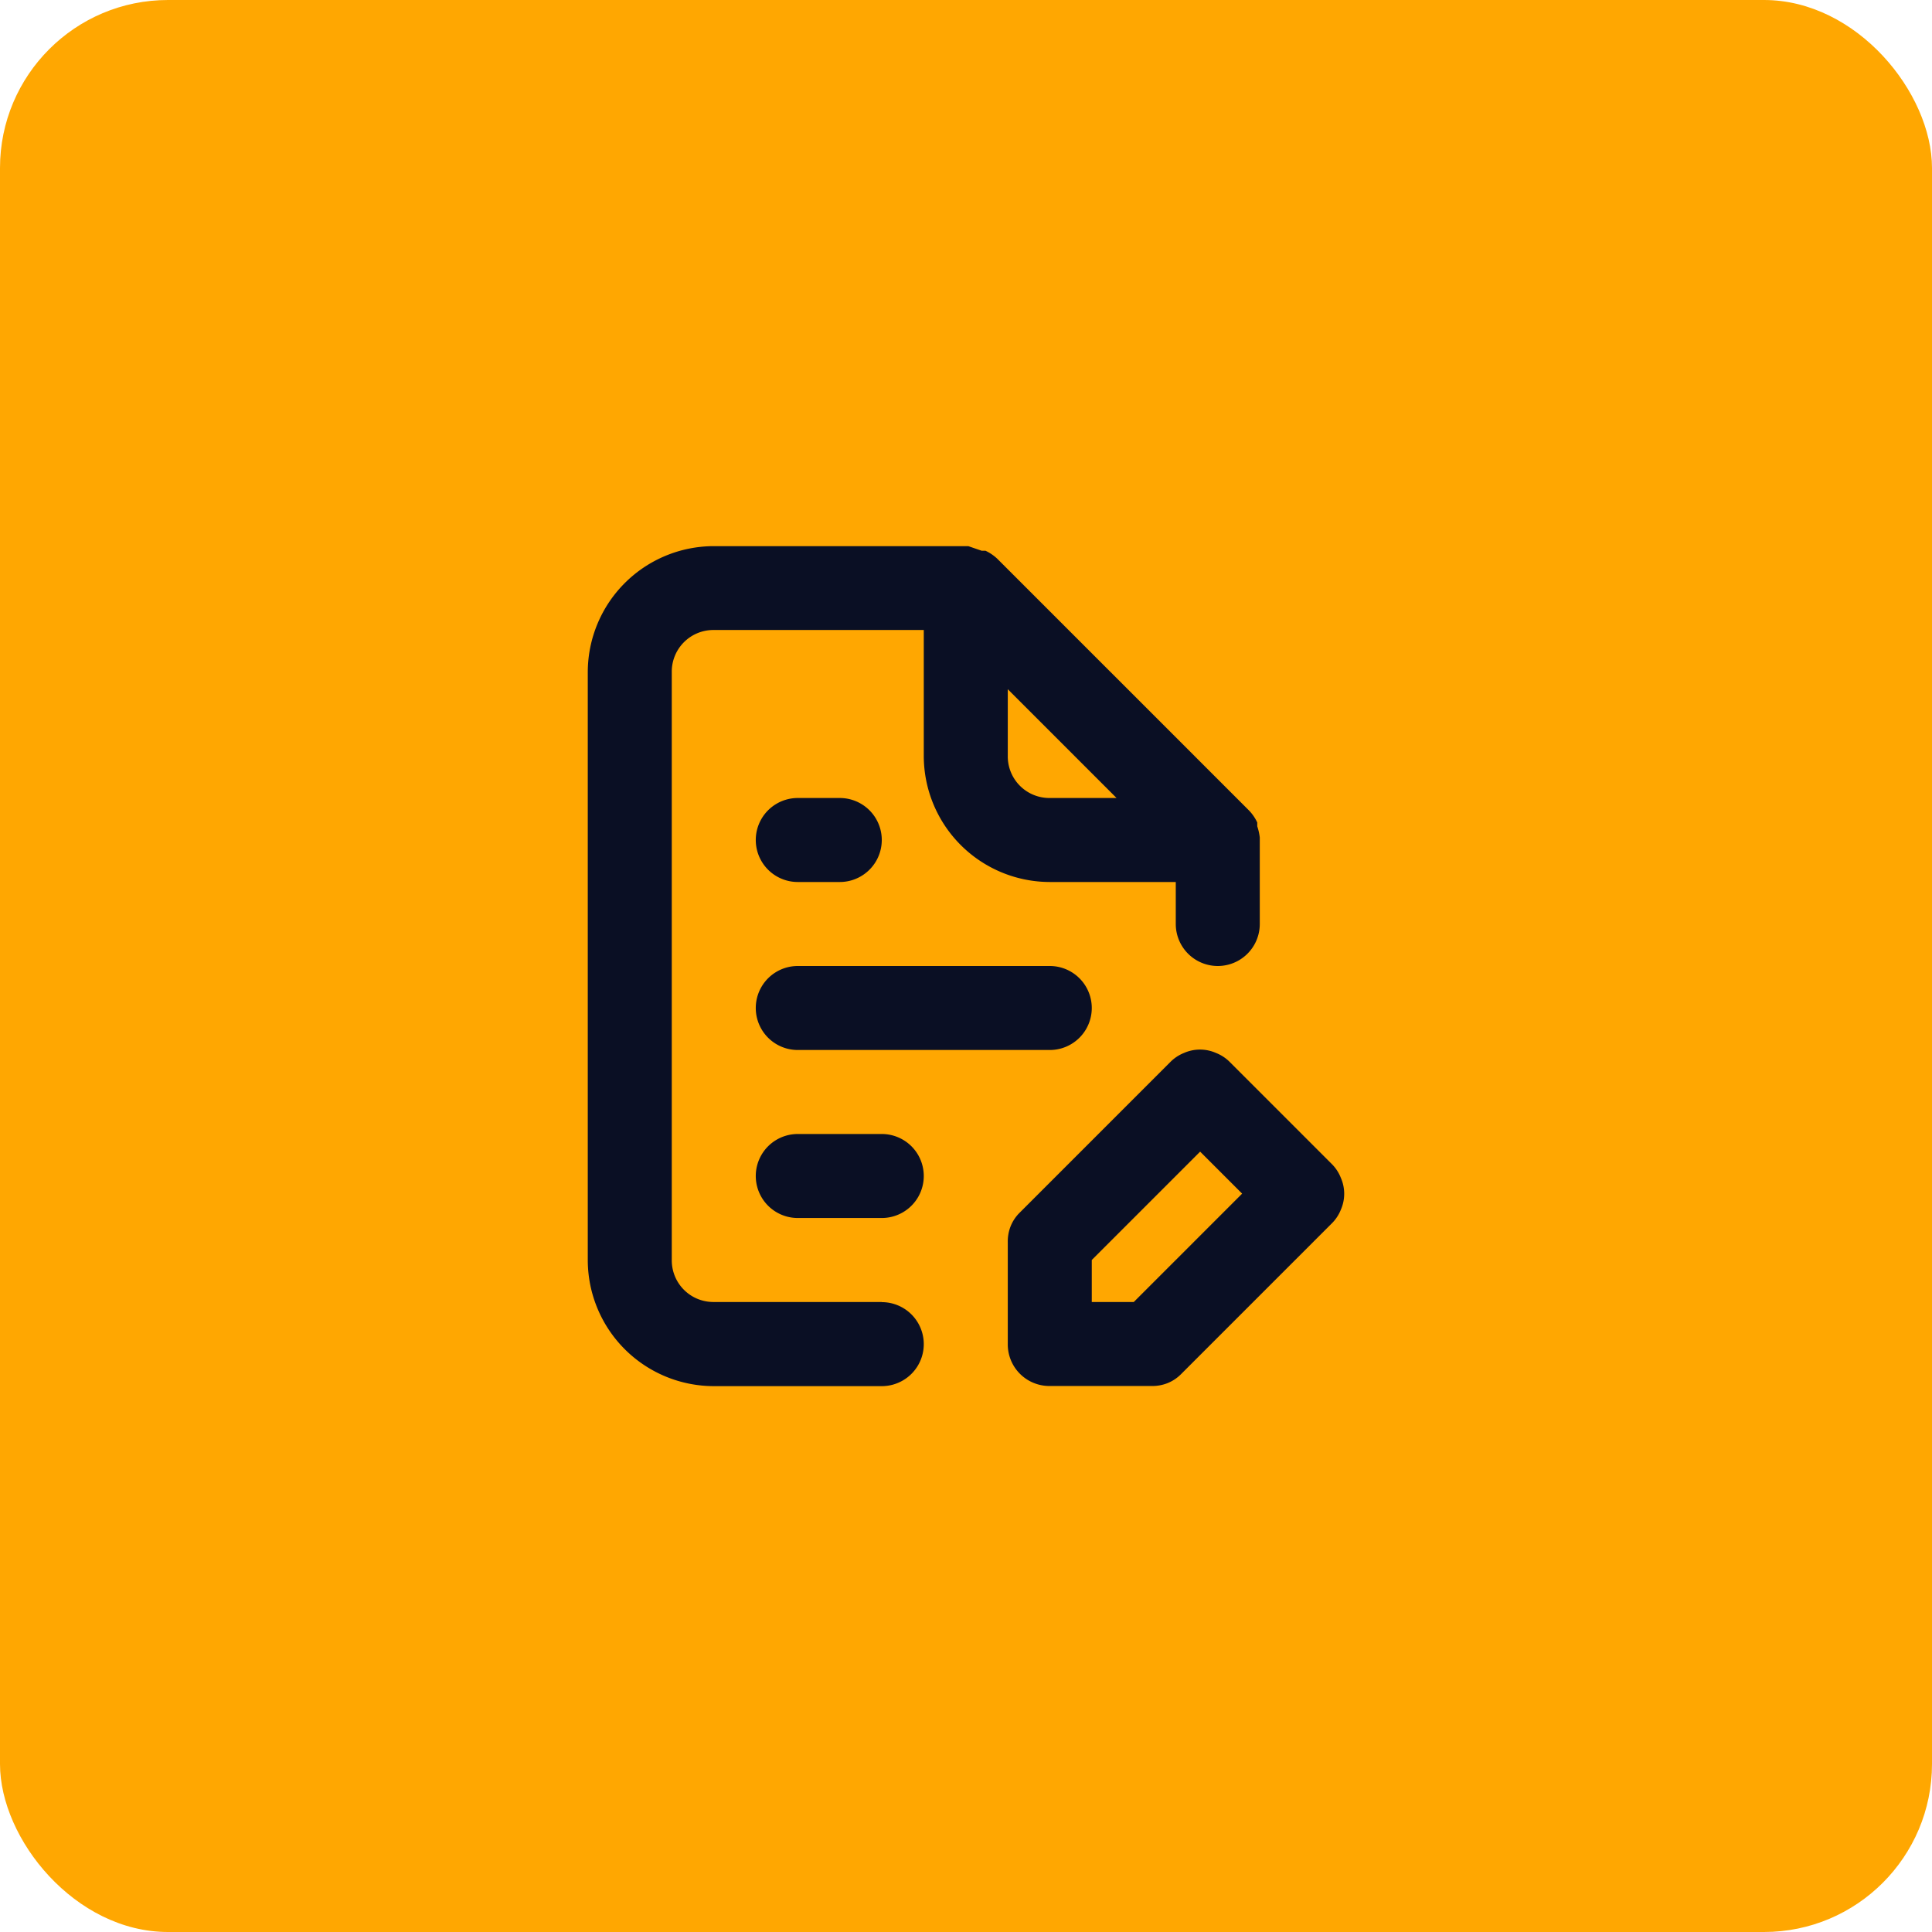 <svg xmlns="http://www.w3.org/2000/svg" width="69" height="69" viewBox="0 0 69 69">
    <g data-name="Grupo 5928" transform="translate(-750 -563)">
        <rect data-name="Rectángulo 39773" width="69" height="69" rx="6" transform="translate(750 563)" style="fill:#ffa701"/>
        <path data-name="Trazado 3322" d="m1319.565 1510.065-3.63-3.63a1.43 1.43 0 0 0-.5-.33 1.413 1.413 0 0 0-1.14 0 1.429 1.429 0 0 0-.495.33l-5.37 5.37a1.432 1.432 0 0 0-.33.495 1.48 1.48 0 0 0-.1.57v3.63a1.486 1.486 0 0 0 1.5 1.5h3.63a1.48 1.48 0 0 0 .57-.1 1.429 1.429 0 0 0 .495-.33l5.37-5.37a1.432 1.432 0 0 0 .33-.495 1.414 1.414 0 0 0 0-1.14 1.433 1.433 0 0 0-.33-.5zM1312.5 1515h-1.5v-1.5l3.87-3.87 1.5 1.5zm-9 0h-6a1.486 1.486 0 0 1-1.5-1.5v-21a1.486 1.486 0 0 1 1.5-1.5h7.5v4.5a4.507 4.507 0 0 0 4.5 4.5h4.5v1.5a1.5 1.5 0 1 0 3 0v-3.09a1.961 1.961 0 0 0-.09-.4v-.135a1.6 1.6 0 0 0-.285-.42l-9-9a1.592 1.592 0 0 0-.42-.285h-.135l-.48-.165h-9.09a4.507 4.507 0 0 0-4.5 4.5v21a4.507 4.507 0 0 0 4.5 4.5h6a1.5 1.5 0 1 0 0-3zm4.5-21.885 3.885 3.885h-2.385a1.486 1.486 0 0 1-1.5-1.5zm-7.5 12.885h9a1.5 1.5 0 1 0 0-3h-9a1.5 1.5 0 1 0 0 3zm0-6h1.5a1.5 1.5 0 1 0 0-3h-1.5a1.5 1.5 0 1 0 0 3zm3 9h-3a1.5 1.5 0 1 0 0 3h3a1.5 1.5 0 1 0 0-3z" transform="translate(-522.008 -905.5)" style="fill:#0a0f24"/>
    </g>
</svg>
